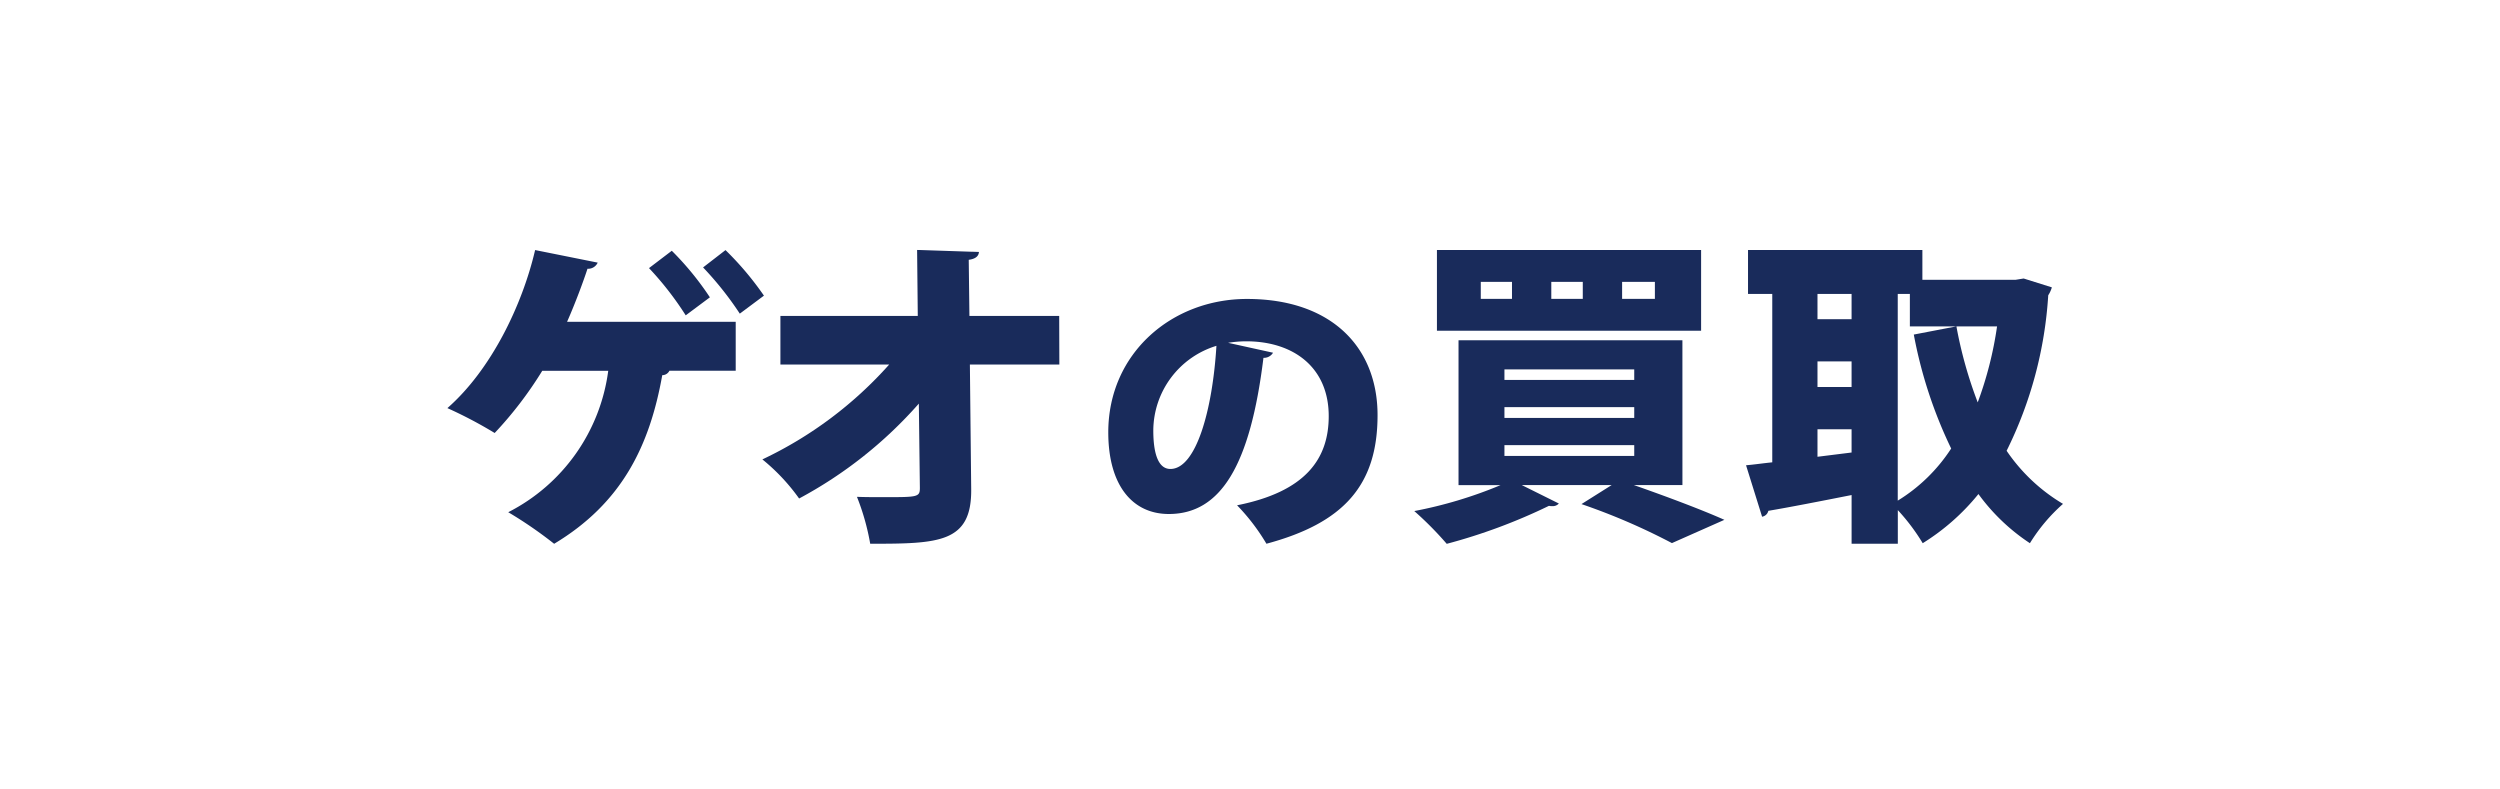 <svg xmlns="http://www.w3.org/2000/svg" width="190" height="60" viewBox="0 0 190 60">
  <g id="logo_kaitori" transform="translate(-34.077 -6737.691)">
    <rect id="logo_btn_bg" width="190" height="60" transform="translate(34.077 6737.691)" fill="#fff"/>
    <g id="グループ_26347" data-name="グループ 26347" transform="translate(68.077 6756.691)">
      <path id="パス_9274" data-name="パス 9274" d="M417.018,203.827a.8.8,0,0,1-.729.388c-1,8.149-3.232,11.869-7.193,11.869-2.754,0-4.6-2.168-4.6-6.208,0-6,4.827-10.136,10.54-10.136,6.4,0,9.925,3.652,9.925,8.833,0,5.342-2.595,8.2-8.445,9.771a15.6,15.6,0,0,0-2.232-2.922c5.168-1.028,6.966-3.492,6.966-6.779,0-3.652-2.617-5.684-6.282-5.684a8.862,8.862,0,0,0-1.366.115Zm-4.3-.525a6.763,6.763,0,0,0-4.8,6.437c0,1.667.342,2.922,1.3,2.922C411.168,212.661,412.42,208.187,412.716,203.3Z" transform="translate(-354.267 -196.02)" fill="#192b5b"/>
      <g id="グループ_26345" data-name="グループ 26345" transform="translate(73.487 0)">
        <path id="パス_9275" data-name="パス 9275" d="M456.126,212.608h-3.687c2.491.871,5.207,1.893,6.876,2.64l-3.987,1.768a48.365,48.365,0,0,0-6.875-2.964l2.292-1.444h-6.826l2.815,1.4a.621.621,0,0,1-.5.2.866.866,0,0,1-.25-.025,42.868,42.868,0,0,1-7.771,2.889,25.966,25.966,0,0,0-2.467-2.491,32.864,32.864,0,0,0,6.552-1.968h-3.189V201.6h17.015Zm1.419-17.867v6.136H437.468v-6.136Zm-14.373,3.716v-1.295H440.8v1.295Zm-.574,5.36v.8h9.865v-.8Zm0,2.864v.822h9.865v-.822Zm0,2.888v.822h9.865v-.822Zm5.954-11.113v-1.295H446.16v1.295Zm5.48,0v-1.295h-2.491v1.295Z" transform="translate(-435.748 -194.741)" fill="#192b5b"/>
        <path id="パス_9276" data-name="パス 9276" d="M490.727,196.907l2.142.673a2.186,2.186,0,0,1-.275.6A30.807,30.807,0,0,1,489.431,210a13.511,13.511,0,0,0,4.286,4.036,13.249,13.249,0,0,0-2.516,2.988,15.1,15.1,0,0,1-3.912-3.736,16.911,16.911,0,0,1-4.234,3.736,15.513,15.513,0,0,0-1.893-2.515v2.555h-3.513v-3.7c-2.391.473-4.684.922-6.328,1.2a.581.581,0,0,1-.474.447l-1.22-3.91c.6-.049,1.271-.15,1.993-.223v-12.8h-1.843v-3.337h13.252v2.267H490.1Zm-13.079,1.171h-2.591V200h2.591Zm-2.591,5.131v1.942h2.591v-1.942Zm0,7.247,2.591-.324v-1.767h-2.591Zm6.1-12.378v15.711a12.828,12.828,0,0,0,4.06-3.96,34.365,34.365,0,0,1-2.84-8.661l3.238-.623a32.391,32.391,0,0,0,1.62,5.777,28.027,28.027,0,0,0,1.47-5.777h-6.627v-2.466Z" transform="translate(-444.415 -194.741)" fill="#192b5b"/>
      </g>
      <g id="グループ_26346" data-name="グループ 26346" transform="translate(0 0)">
        <path id="パス_9277" data-name="パス 9277" d="M391.742,203.447h-6.8l.1,9.459c.052,4.107-2.481,4.16-7.675,4.16a17.9,17.9,0,0,0-1.008-3.566c.647.025,1.37.025,2.042.025,2.559,0,2.74,0,2.74-.7l-.078-6.41a32.586,32.586,0,0,1-9.1,7.212,15.033,15.033,0,0,0-2.791-2.971,30.157,30.157,0,0,0,9.638-7.212h-8.268v-3.694h10.44l-.051-5.012,4.7.155c-.026.285-.208.517-.776.594l.052,4.263h6.823Z" transform="translate(-345.231 -194.741)" fill="#192b5b"/>
        <path id="パス_9278" data-name="パス 9278" d="M358.912,200.2v3.719h-5.039a.605.605,0,0,1-.543.336c-.956,5.348-3.05,9.714-8.217,12.815a31.814,31.814,0,0,0-3.489-2.4,14.128,14.128,0,0,0,7.6-10.749h-5.014a28.991,28.991,0,0,1-3.617,4.729A33.133,33.133,0,0,0,337,206.758c3.308-2.893,5.686-7.8,6.667-12.012l4.756.955a.792.792,0,0,1-.776.466c-.285.878-.9,2.558-1.551,4.03Zm-4.858-5.4a22.415,22.415,0,0,1,2.895,3.539l-1.836,1.369a23.947,23.947,0,0,0-2.791-3.59Zm4.082-.051a23.27,23.27,0,0,1,2.921,3.462l-1.834,1.368a25.025,25.025,0,0,0-2.791-3.513Z" transform="translate(-336.998 -194.742)" fill="#192b5b"/>
      </g>
    </g>
  </g>
</svg>
